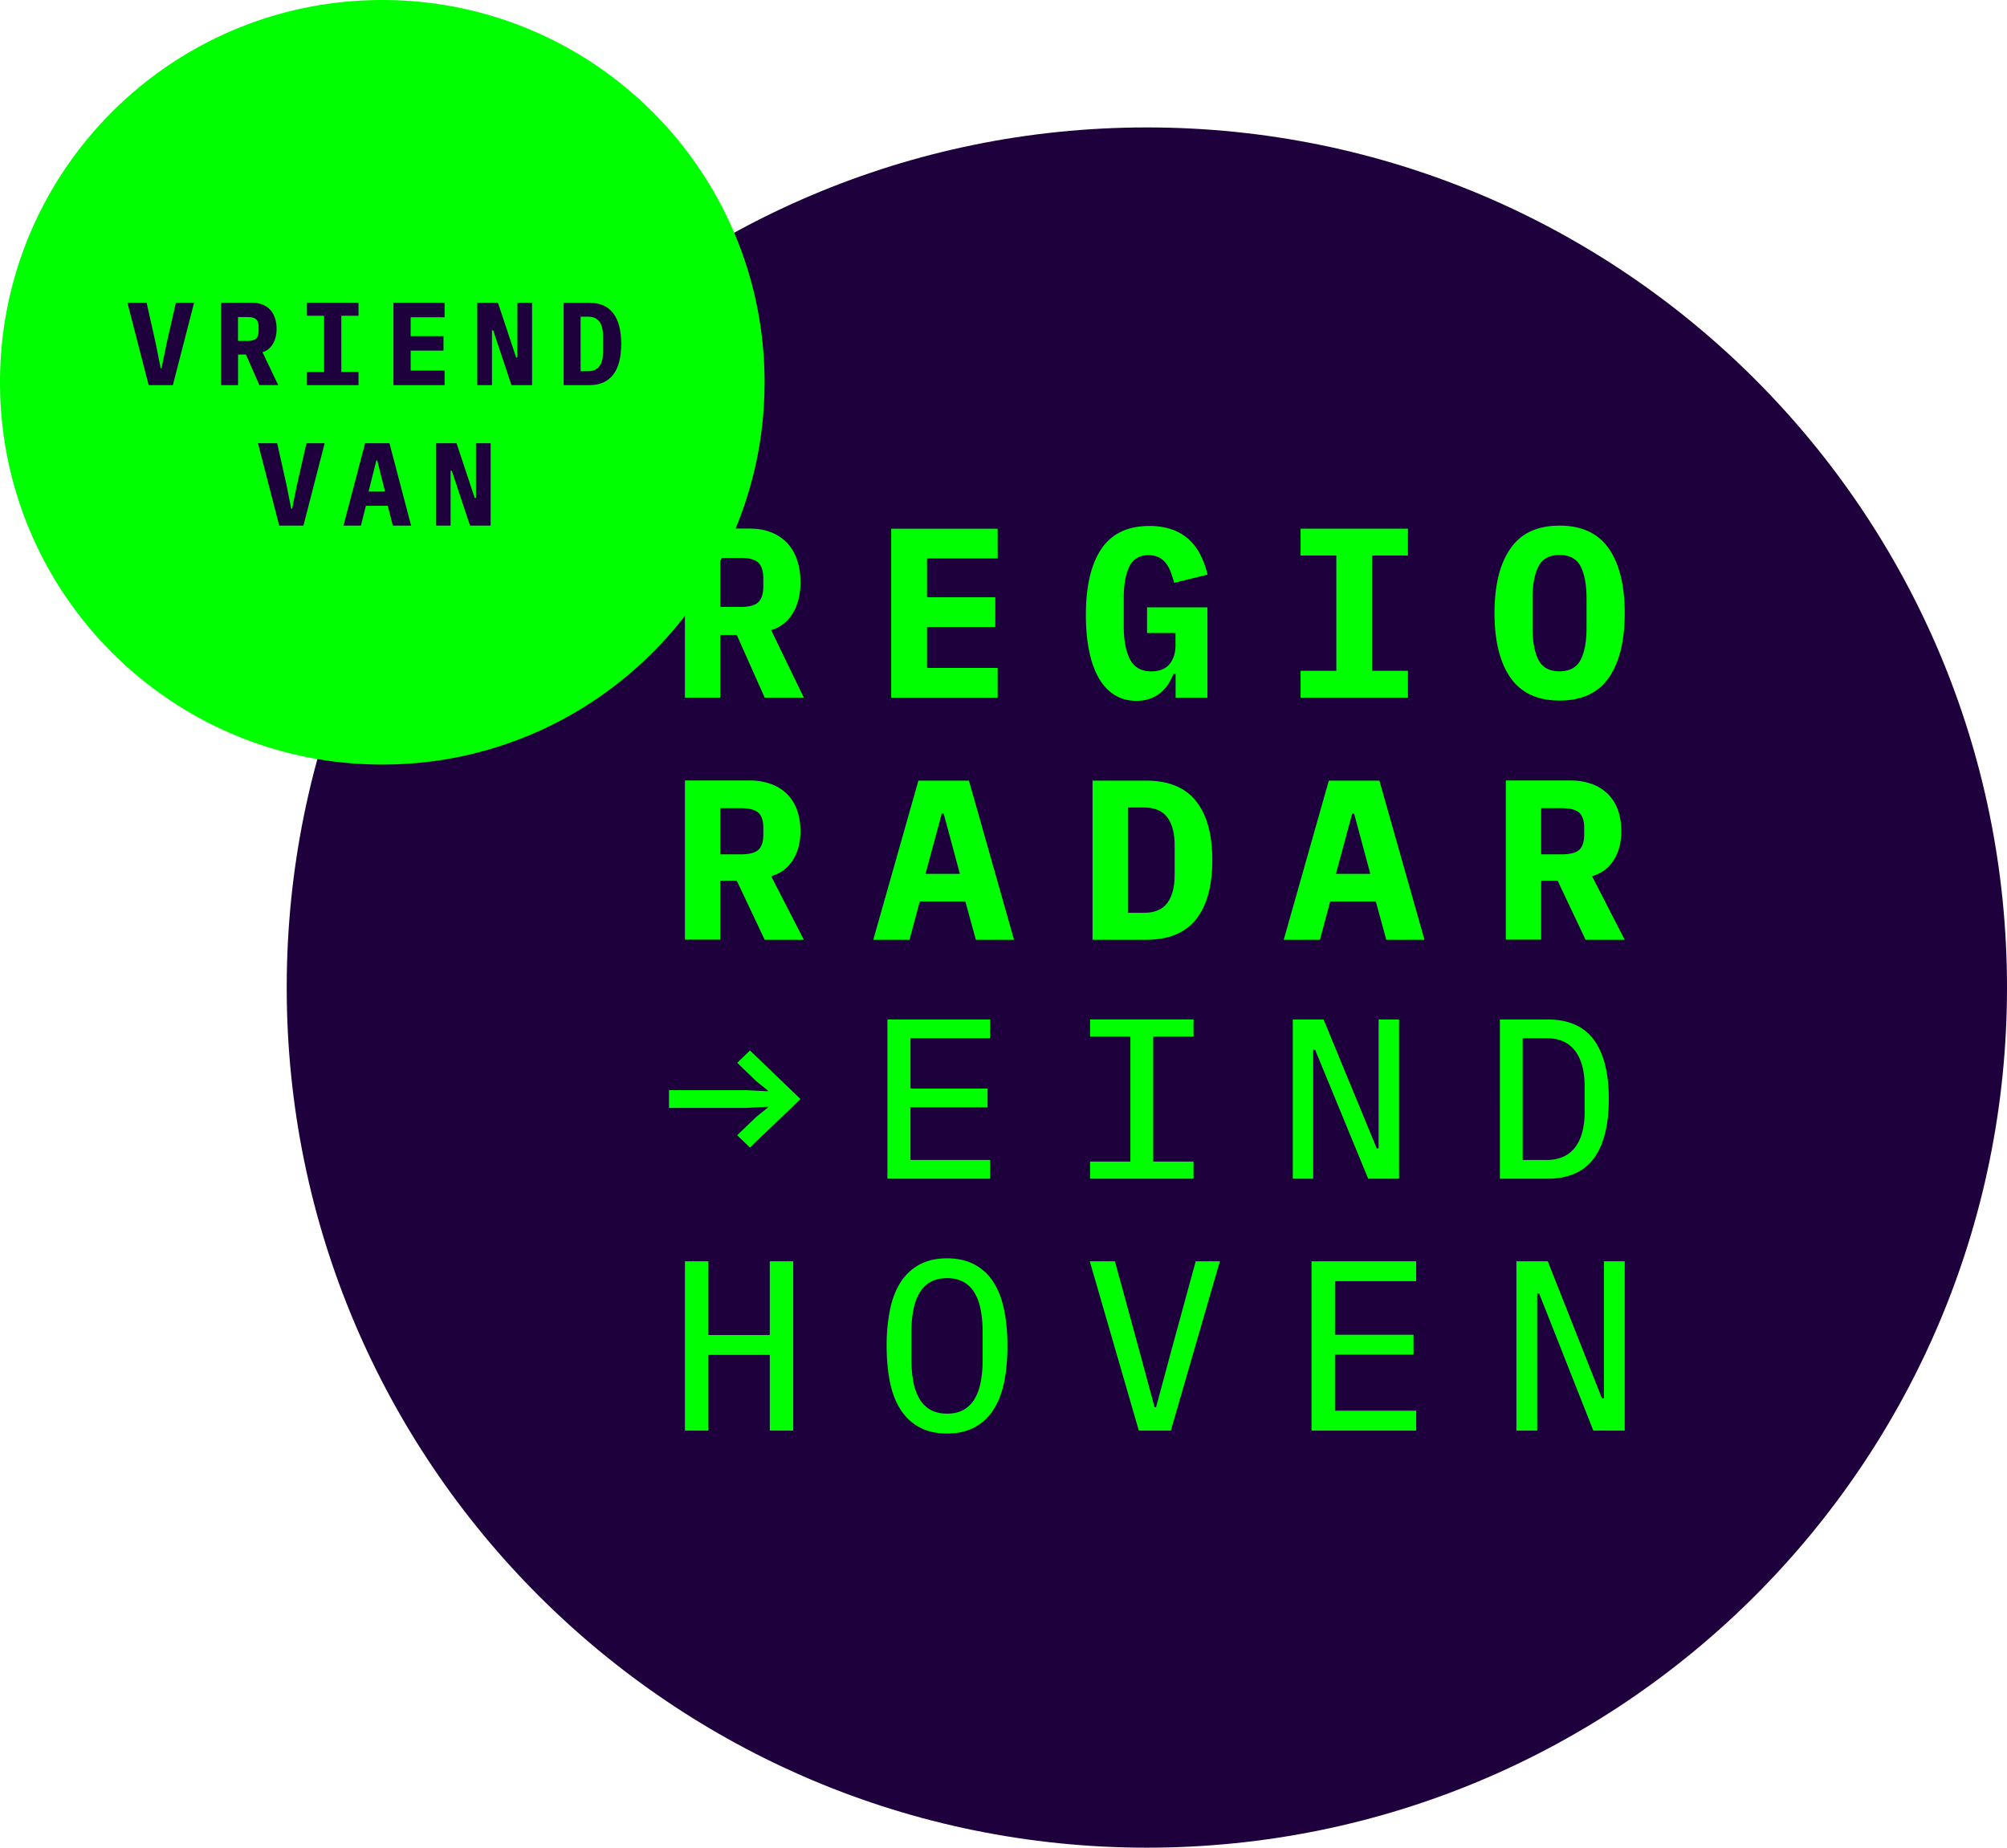 <svg width="126" height="116" xmlns="http://www.w3.org/2000/svg">
    <path d="M72.002 116C101.825 116 126 91.822 126 62S101.825 8 72.002 8C42.18 8 18 32.178 18 62s24.179 54 54.002 54"
          fill="#1E003D"/>
    <path d="M100.03 89.815H102v-10.63h-1.306v8.604h-.124l-3.4-8.604H95.2v10.63h1.306V81.21h.123l3.4 8.604.001.001Zm-11.12 0v-1.25h-5.1v-3.518h4.931v-1.249h-4.93v-3.363h5.097v-1.25h-6.571v10.63H88.91Zm-15.405 0 3.08-10.63h-1.518l-1.456 5.328-1.034 3.836h-.092l-1.034-3.836-1.456-5.328h-1.58l3.08 10.63h2.01Zm-15.083-1.303a1.86 1.86 0 0 1-.69-.68 3.26 3.26 0 0 1-.388-1.063 7.403 7.403 0 0 1-.123-1.386v-1.766c0-.507.04-.97.123-1.386.08-.415.211-.772.387-1.068.176-.296.41-.52.69-.68.282-.159.63-.238 1.035-.238.404 0 .747.08 1.033.238.282.16.515.384.69.68.177.296.309.649.388 1.068.08.415.123.879.123 1.386v1.766c0 .507-.04.97-.123 1.386-.08.415-.211.772-.387 1.064a1.88 1.88 0 0 1-.69.68c-.282.158-.63.238-1.034.238-.405 0-.753-.084-1.034-.239m2.732 1.113a3.17 3.17 0 0 0 1.183-1.073c.312-.468.545-1.042.69-1.721.146-.68.22-1.457.22-2.331 0-.86-.074-1.638-.22-2.322-.145-.684-.378-1.262-.69-1.73a3.163 3.163 0 0 0-1.183-1.073c-.476-.247-1.043-.375-1.698-.375-.656 0-1.223.124-1.698.375-.475.247-.871.61-1.184 1.073-.312.468-.545 1.042-.69 1.73a11.238 11.238 0 0 0-.22 2.322c0 .874.075 1.65.22 2.33.145.68.378 1.254.69 1.722.313.468.709.826 1.184 1.073S58.8 90 59.456 90c.655 0 1.222-.128 1.698-.375m-12.827.19H49.8v-10.63h-1.473v4.63h-3.853v-4.63H43v10.63h1.474v-4.75h3.853v4.75Zm47.266-16.99V65.18h1.49c.795 0 1.395.261 1.797.789.401.523.604 1.27.604 2.233v1.602c0 .963-.203 1.71-.604 2.234-.402.523-1.002.788-1.797.788h-1.49v-.001ZM94.163 74h2.993c1.3 0 2.268-.423 2.898-1.266.63-.847.946-2.088.946-3.732 0-1.644-.315-2.885-.946-3.732-.63-.847-1.598-1.266-2.898-1.266h-2.992V74h-.001Zm-8.27 0h1.94v-9.996H86.55v8.09h-.12l-3.335-8.09h-1.934V74h1.282v-8.09h.121l3.33 8.09h-.001ZM74.93 74v-1.075H72.4v-7.85h2.53V64h-6.495v1.075h2.53v7.85h-2.53V74h6.495Zm-12.766 0v-1.175h-5.005v-3.308H62v-1.175h-4.84V65.18h5.004v-1.175h-6.452V74h6.452Zm-11.906-4.998-3.174-3.051-.803.772 1.205 1.162.73.586-.018.041-1.386-.07H42v1.116h4.81l1.387-.07.017.041-.73.586-1.204 1.158.803.772 3.174-3.043h.001ZM96.754 53.63v-2.89h1.29c.53 0 .895.095 1.103.286.204.19.308.506.308.946v.431c0 .44-.104.756-.308.947-.204.19-.573.286-1.103.286h-1.29v-.006Zm0 1.66h1.034L99.542 59H102l-2.054-3.996A2.27 2.27 0 0 0 101.31 54c.32-.506.477-1.112.477-1.817 0-.486-.07-.926-.208-1.316a2.72 2.72 0 0 0-.621-1.004 2.743 2.743 0 0 0-1.012-.639A3.88 3.88 0 0 0 98.583 49h-4.048v9.992h2.22V55.29h-.001Zm-10.725-.427H83.87l1.02-3.78h.122l1.016 3.78h.001Zm3.4 4.137-2.831-9.992h-3.175L80.592 59h2.275l.643-2.407h2.862l.66 2.407h2.397Zm-18.62-1.689v-6.614h1.003c.668 0 1.16.203 1.467.614.309.411.465 1 .465 1.776v1.818c0 .784-.156 1.377-.465 1.788-.308.41-.799.614-1.467.614h-1.003v.004ZM68.589 59h3.37c1.407 0 2.454-.432 3.131-1.286.678-.86 1.02-2.096 1.02-3.71 0-1.614-.338-2.846-1.02-3.705-.677-.86-1.724-1.29-3.13-1.29h-3.37V59h-.001Zm-8.328-4.137h-2.158l1.02-3.78h.122l1.016 3.78Zm3.4 4.137-2.831-9.992h-3.174L54.824 59H57.1l.642-2.407h2.862l.66 2.407h2.397ZM45.22 53.63v-2.89h1.29c.53 0 .894.095 1.103.286.204.19.308.506.308.946v.431c0 .44-.104.756-.308.947-.204.19-.574.286-1.103.286h-1.29v-.006Zm0 1.66h1.033L48.007 59h2.458l-2.054-3.996A2.268 2.268 0 0 0 49.774 54c.321-.506.478-1.112.478-1.817 0-.486-.07-.926-.209-1.316a2.704 2.704 0 0 0-.62-1.004 2.743 2.743 0 0 0-1.012-.639A3.867 3.867 0 0 0 47.047 49H43v9.992h2.219V55.29h.001Zm51.363-13.868c-.243-.48-.369-1.146-.369-2v-1.856c0-.85.122-1.516.37-2.001.243-.48.686-.723 1.324-.723.639 0 1.082.243 1.325.723.243.48.37 1.146.37 2v1.843c0 .864-.122 1.534-.37 2.014-.243.48-.686.723-1.325.723-.638 0-1.081-.243-1.325-.723m4.422 1.115c.665-.96.995-2.31.995-4.046 0-1.736-.33-3.08-.995-4.045-.664-.961-1.694-1.446-3.092-1.446-1.399 0-2.433.48-3.093 1.446-.665.96-.995 2.309-.995 4.045 0 1.737.33 3.08.995 4.046.665.96 1.694 1.445 3.093 1.445 1.394 0 2.428-.48 3.092-1.445m-12.614 1.265v-1.688h-2.25v-7.237h2.25V33.19H81.65v1.687h2.246v7.237H81.65v1.688h6.741Zm-14.594 0h2.006V38.13h-3.792v1.613h1.786v.775c0 .476-.126.869-.374 1.173-.252.304-.63.458-1.138.458-.647 0-1.103-.26-1.355-.776-.257-.515-.382-1.207-.382-2.067v-1.731c0-.86.117-1.53.351-2.006.235-.476.639-.714 1.208-.714.26 0 .478.049.66.146.183.097.33.225.452.388.121.163.217.348.29.555.075.207.144.423.205.648l2.098-.516a5.637 5.637 0 0 0-.452-1.247 3.345 3.345 0 0 0-.725-.965 3.09 3.09 0 0 0-1.056-.622 4.253 4.253 0 0 0-1.424-.22c-1.36 0-2.363.48-3.01 1.437-.648.956-.973 2.34-.973 4.142 0 .842.065 1.596.204 2.266.134.67.338 1.238.608 1.705.27.467.604.82.995 1.062.395.243.847.366 1.355.366.321 0 .608-.044.86-.137a2.208 2.208 0 0 0 1.146-.912c.13-.203.24-.414.33-.639h.135v1.49h-.008Zm-11.164 0v-1.869h-4.435v-2.57h4.288v-1.868h-4.288v-2.432h4.435v-1.87h-6.685v10.613h6.685v-.004ZM45.22 38.099v-3.072h1.29c.53 0 .894.102 1.103.304.204.203.308.538.308 1.005v.458c0 .468-.104.803-.308 1.005-.204.203-.573.304-1.103.304h-1.29v-.004Zm0 1.763h1.033l1.755 3.94h2.459l-2.055-4.244a2.285 2.285 0 0 0 1.364-1.067c.322-.537.478-1.18.478-1.93 0-.516-.07-.983-.209-1.397a2.915 2.915 0 0 0-.62-1.067 2.74 2.74 0 0 0-1.013-.678c-.4-.159-.855-.234-1.364-.234H43v10.612h2.22v-3.935ZM24 48c13.256 0 24-10.744 24-24S37.256 0 24 0 0 10.744 0 24s10.744 24 24 24"
          fill="#0F0"/>
    <path d="M29.51 33h1.293v-5.173h-.922v3.44h-.078l-1.142-3.44h-1.294V33h.922v-3.44h.078L29.509 33Zm-5.337-2.139h-1.034l.489-1.956h.056l.489 1.956ZM25.809 33l-1.359-5.173h-1.528L21.563 33h1.095l.312-1.243h1.376L24.662 33h1.147Zm-6.76 0 1.333-5.173h-1.143l-.597 2.629-.303 1.488h-.056l-.294-1.488-.589-2.63h-1.203L17.53 33h1.519Zm17.401-9.696v-3.422h.481c.64 0 .93.437.93 1.239v.94c0 .807-.29 1.243-.93 1.243h-.48Zm-1.064.874h1.619c1.346 0 1.995-.927 1.995-2.585 0-1.662-.65-2.584-1.995-2.584h-1.619v5.169Zm-3.276 0h1.294v-5.174h-.922v3.44h-.078l-1.146-3.44h-1.294v5.174h.921v-3.44h.078l1.147 3.44Zm-4.198 0v-.914h-2.13v-1.252h2.06v-.909h-2.06v-1.185h2.13v-.914h-3.211v5.174h3.211Zm-5.405 0v-.825h-1.078v-3.529h1.078V19H19.27v.824h1.077v3.53H19.27v.824h3.237Zm-7.565-2.776v-1.497h.619c.502 0 .675.187.675.637v.222c0 .45-.173.638-.675.638h-.62Zm0 .855h.497l.844 1.92h1.182l-.987-2.067c.563-.165.887-.735.887-1.461 0-.998-.554-1.645-1.54-1.645H13.88v5.174h1.065v-1.92h-.004Zm-4.09 1.92 1.333-5.173h-1.143l-.597 2.63-.303 1.488h-.056l-.294-1.489-.589-2.629H8l1.333 5.174h1.519Z"
          fill="#1E003D"/>
</svg>
